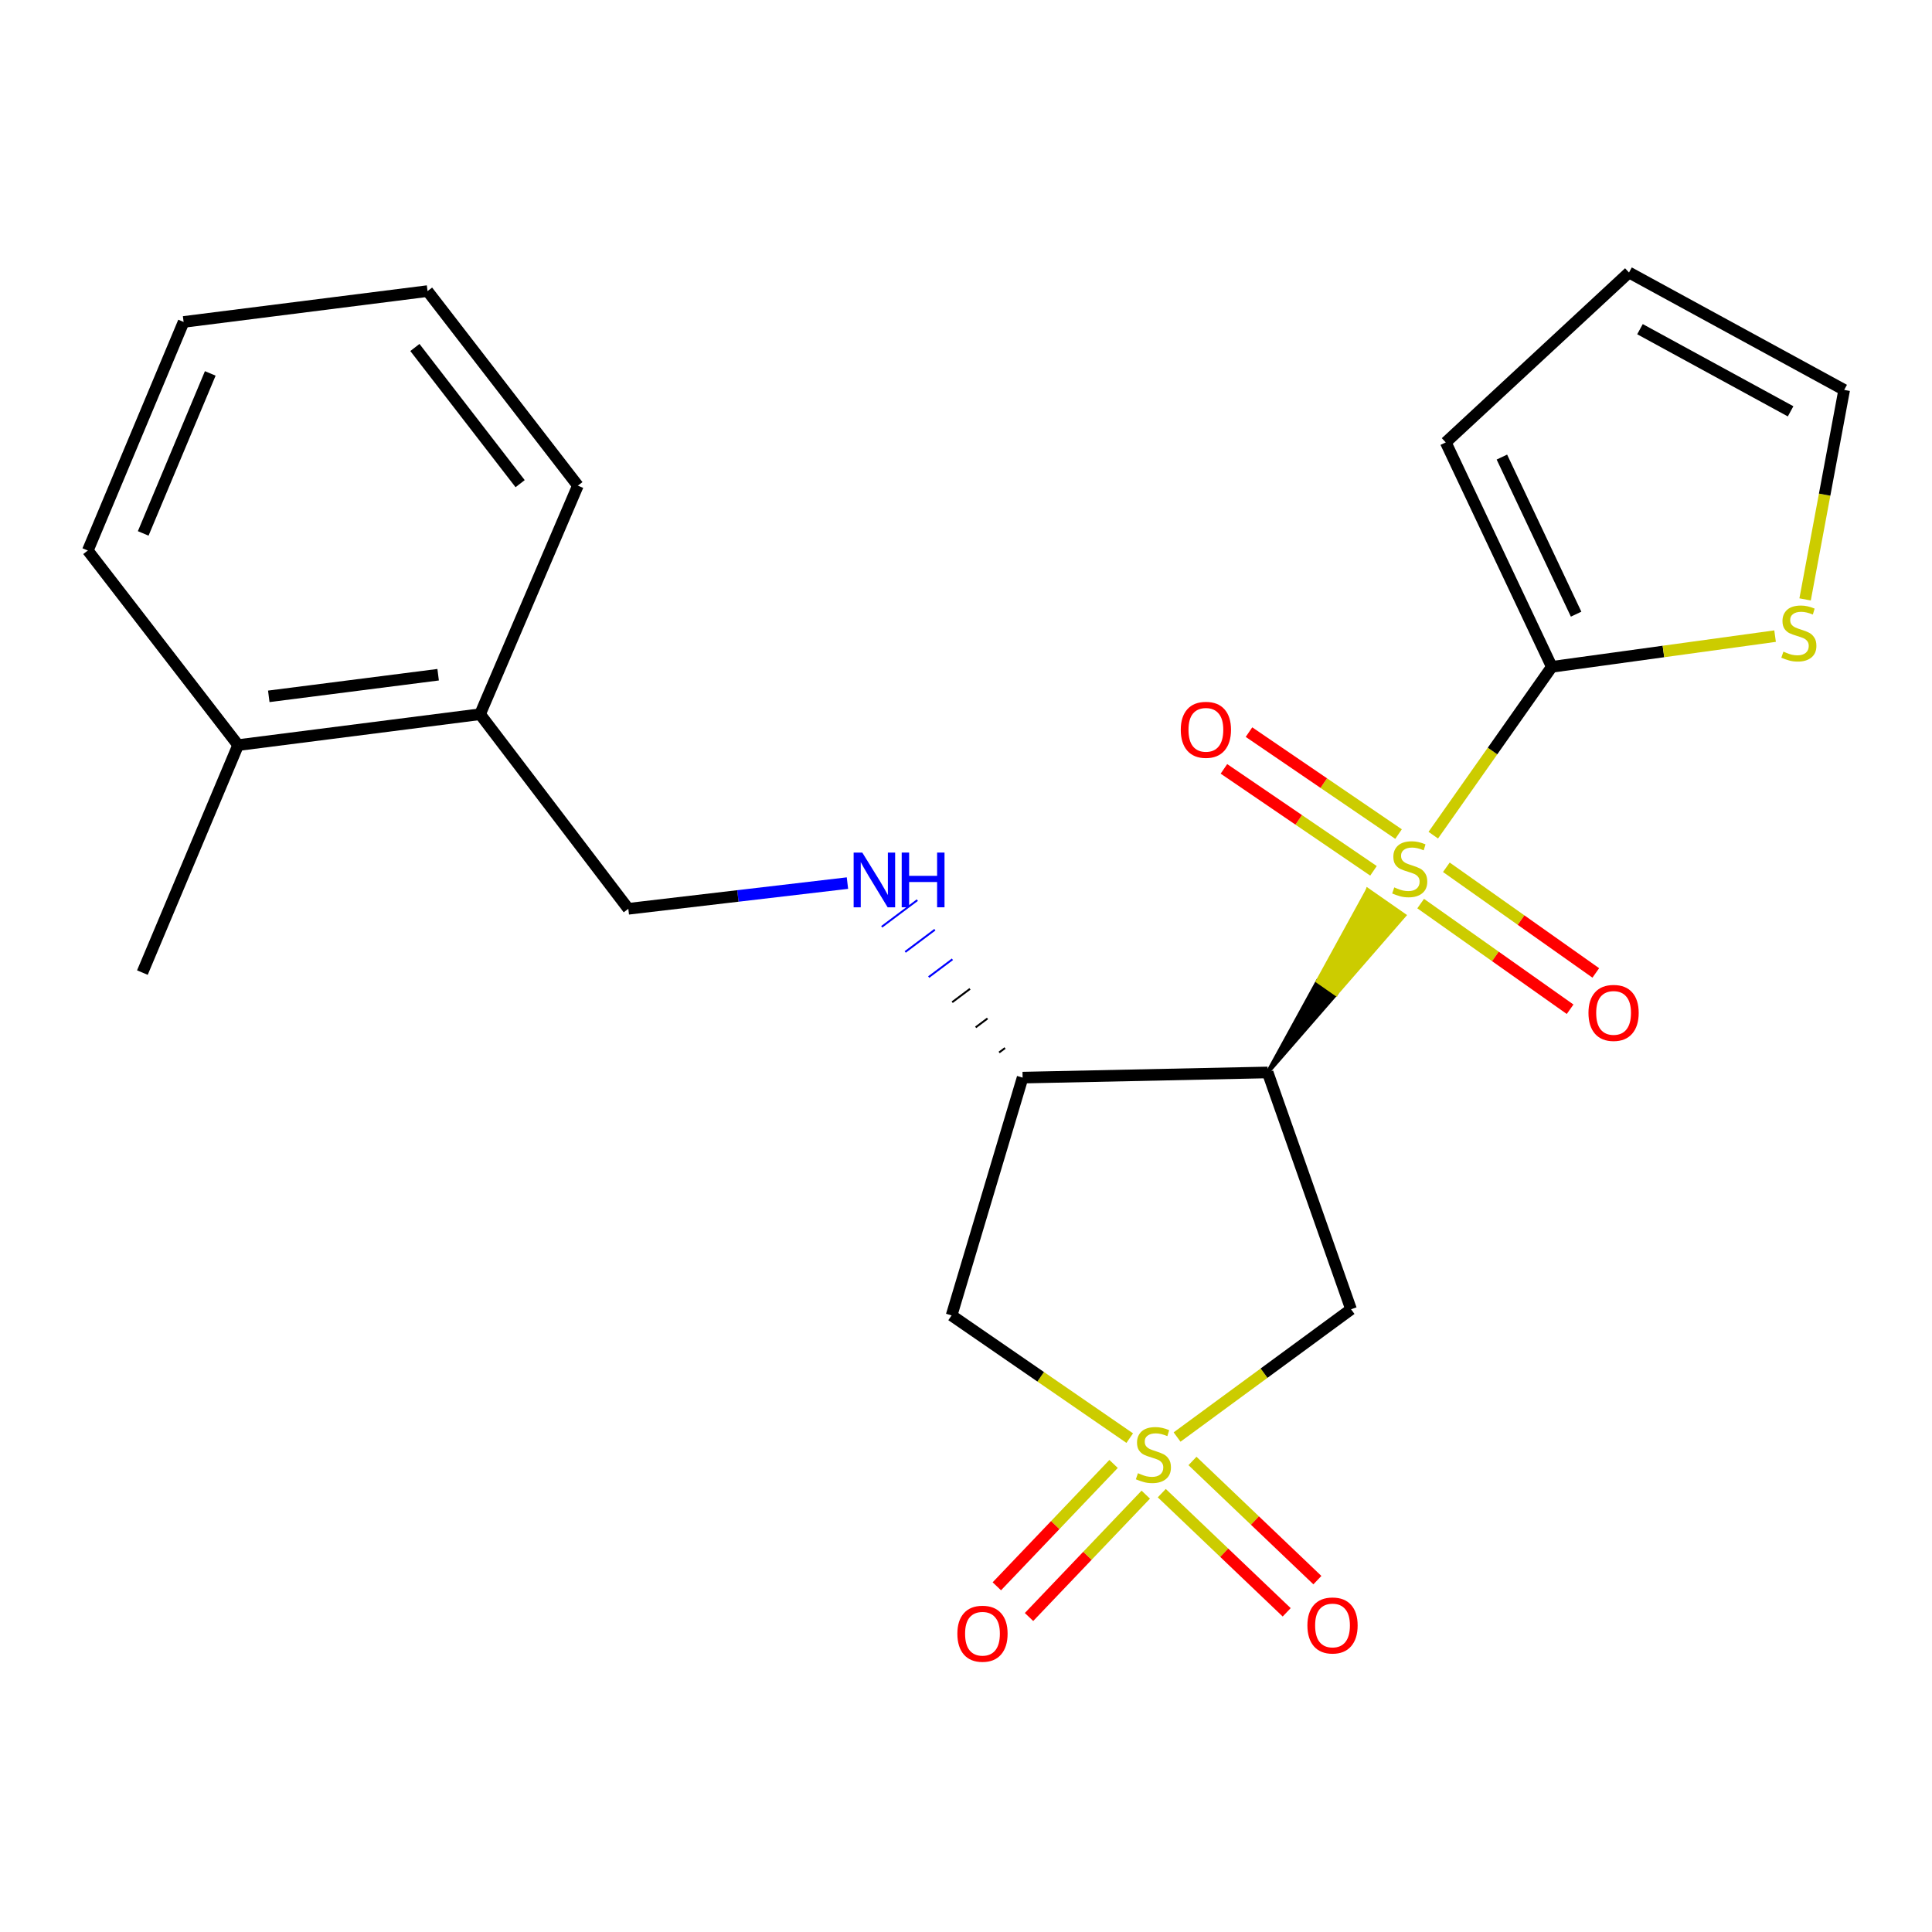 <?xml version='1.0' encoding='iso-8859-1'?>
<svg version='1.1' baseProfile='full'
              xmlns='http://www.w3.org/2000/svg'
                      xmlns:rdkit='http://www.rdkit.org/xml'
                      xmlns:xlink='http://www.w3.org/1999/xlink'
                  xml:space='preserve'
width='1000px' height='1000px' viewBox='0 0 1000 1000'>
<!-- END OF HEADER -->
<rect style='opacity:1.0;fill:#FFFFFF;stroke:none' width='1000' height='1000' x='0' y='0'> </rect>
<path class='bond-1' d='M 656.146,555.099 L 691.483,514.46 L 682.038,507.877 Z' style='fill:#000000;fill-rule:evenodd;fill-opacity:1;stroke:#000000;stroke-width:2px;stroke-linecap:butt;stroke-linejoin:miter;stroke-opacity:1;' />
<path class='bond-1' d='M 691.483,514.46 L 707.931,460.655 L 726.821,473.82 Z' style='fill:#CCCC00;fill-rule:evenodd;fill-opacity:1;stroke:#CCCC00;stroke-width:2px;stroke-linecap:butt;stroke-linejoin:miter;stroke-opacity:1;' />
<path class='bond-1' d='M 691.483,514.46 L 682.038,507.877 L 707.931,460.655 Z' style='fill:#CCCC00;fill-rule:evenodd;fill-opacity:1;stroke:#CCCC00;stroke-width:2px;stroke-linecap:butt;stroke-linejoin:miter;stroke-opacity:1;' />
<path class='bond-2' d='M 741.862,432.282 L 772.535,388.717' style='fill:none;fill-rule:evenodd;stroke:#CCCC00;stroke-width:6px;stroke-linecap:butt;stroke-linejoin:miter;stroke-opacity:1' />
<path class='bond-2' d='M 772.535,388.717 L 803.209,345.153' style='fill:none;fill-rule:evenodd;stroke:#000000;stroke-width:6px;stroke-linecap:butt;stroke-linejoin:miter;stroke-opacity:1' />
<path class='bond-8' d='M 735.336,467.699 L 774.012,495.043' style='fill:none;fill-rule:evenodd;stroke:#CCCC00;stroke-width:6px;stroke-linecap:butt;stroke-linejoin:miter;stroke-opacity:1' />
<path class='bond-8' d='M 774.012,495.043 L 812.688,522.387' style='fill:none;fill-rule:evenodd;stroke:#FF0000;stroke-width:6px;stroke-linecap:butt;stroke-linejoin:miter;stroke-opacity:1' />
<path class='bond-8' d='M 748.628,448.898 L 787.304,476.242' style='fill:none;fill-rule:evenodd;stroke:#CCCC00;stroke-width:6px;stroke-linecap:butt;stroke-linejoin:miter;stroke-opacity:1' />
<path class='bond-8' d='M 787.304,476.242 L 825.98,503.586' style='fill:none;fill-rule:evenodd;stroke:#FF0000;stroke-width:6px;stroke-linecap:butt;stroke-linejoin:miter;stroke-opacity:1' />
<path class='bond-9' d='M 723.884,431.717 L 685.178,405.329' style='fill:none;fill-rule:evenodd;stroke:#CCCC00;stroke-width:6px;stroke-linecap:butt;stroke-linejoin:miter;stroke-opacity:1' />
<path class='bond-9' d='M 685.178,405.329 L 646.473,378.942' style='fill:none;fill-rule:evenodd;stroke:#FF0000;stroke-width:6px;stroke-linecap:butt;stroke-linejoin:miter;stroke-opacity:1' />
<path class='bond-9' d='M 710.914,450.741 L 672.209,424.354' style='fill:none;fill-rule:evenodd;stroke:#CCCC00;stroke-width:6px;stroke-linecap:butt;stroke-linejoin:miter;stroke-opacity:1' />
<path class='bond-9' d='M 672.209,424.354 L 633.503,397.967' style='fill:none;fill-rule:evenodd;stroke:#FF0000;stroke-width:6px;stroke-linecap:butt;stroke-linejoin:miter;stroke-opacity:1' />
<path class='bond-0' d='M 609.251,743.807 L 654.278,710.744' style='fill:none;fill-rule:evenodd;stroke:#CCCC00;stroke-width:6px;stroke-linecap:butt;stroke-linejoin:miter;stroke-opacity:1' />
<path class='bond-0' d='M 654.278,710.744 L 699.304,677.68' style='fill:none;fill-rule:evenodd;stroke:#000000;stroke-width:6px;stroke-linecap:butt;stroke-linejoin:miter;stroke-opacity:1' />
<path class='bond-10' d='M 576.384,757.733 L 546.173,789.399' style='fill:none;fill-rule:evenodd;stroke:#CCCC00;stroke-width:6px;stroke-linecap:butt;stroke-linejoin:miter;stroke-opacity:1' />
<path class='bond-10' d='M 546.173,789.399 L 515.961,821.065' style='fill:none;fill-rule:evenodd;stroke:#FF0000;stroke-width:6px;stroke-linecap:butt;stroke-linejoin:miter;stroke-opacity:1' />
<path class='bond-10' d='M 593.043,773.627 L 562.832,805.293' style='fill:none;fill-rule:evenodd;stroke:#CCCC00;stroke-width:6px;stroke-linecap:butt;stroke-linejoin:miter;stroke-opacity:1' />
<path class='bond-10' d='M 562.832,805.293 L 532.62,836.959' style='fill:none;fill-rule:evenodd;stroke:#FF0000;stroke-width:6px;stroke-linecap:butt;stroke-linejoin:miter;stroke-opacity:1' />
<path class='bond-11' d='M 601.334,772.853 L 633.66,803.693' style='fill:none;fill-rule:evenodd;stroke:#CCCC00;stroke-width:6px;stroke-linecap:butt;stroke-linejoin:miter;stroke-opacity:1' />
<path class='bond-11' d='M 633.66,803.693 L 665.985,834.533' style='fill:none;fill-rule:evenodd;stroke:#FF0000;stroke-width:6px;stroke-linecap:butt;stroke-linejoin:miter;stroke-opacity:1' />
<path class='bond-11' d='M 617.228,756.194 L 649.553,787.034' style='fill:none;fill-rule:evenodd;stroke:#CCCC00;stroke-width:6px;stroke-linecap:butt;stroke-linejoin:miter;stroke-opacity:1' />
<path class='bond-11' d='M 649.553,787.034 L 681.878,817.874' style='fill:none;fill-rule:evenodd;stroke:#FF0000;stroke-width:6px;stroke-linecap:butt;stroke-linejoin:miter;stroke-opacity:1' />
<path class='bond-24' d='M 584.747,744.367 L 538.645,712.616' style='fill:none;fill-rule:evenodd;stroke:#CCCC00;stroke-width:6px;stroke-linecap:butt;stroke-linejoin:miter;stroke-opacity:1' />
<path class='bond-24' d='M 538.645,712.616 L 492.543,680.865' style='fill:none;fill-rule:evenodd;stroke:#000000;stroke-width:6px;stroke-linecap:butt;stroke-linejoin:miter;stroke-opacity:1' />
<path class='bond-3' d='M 656.146,555.099 L 699.304,677.68' style='fill:none;fill-rule:evenodd;stroke:#000000;stroke-width:6px;stroke-linecap:butt;stroke-linejoin:miter;stroke-opacity:1' />
<path class='bond-4' d='M 656.146,555.099 L 529.305,557.773' style='fill:none;fill-rule:evenodd;stroke:#000000;stroke-width:6px;stroke-linecap:butt;stroke-linejoin:miter;stroke-opacity:1' />
<path class='bond-6' d='M 803.209,345.153 L 860.994,337.205' style='fill:none;fill-rule:evenodd;stroke:#000000;stroke-width:6px;stroke-linecap:butt;stroke-linejoin:miter;stroke-opacity:1' />
<path class='bond-6' d='M 860.994,337.205 L 918.779,329.257' style='fill:none;fill-rule:evenodd;stroke:#CCCC00;stroke-width:6px;stroke-linecap:butt;stroke-linejoin:miter;stroke-opacity:1' />
<path class='bond-12' d='M 803.209,345.153 L 748.321,228.993' style='fill:none;fill-rule:evenodd;stroke:#000000;stroke-width:6px;stroke-linecap:butt;stroke-linejoin:miter;stroke-opacity:1' />
<path class='bond-12' d='M 815.794,317.892 L 777.372,236.58' style='fill:none;fill-rule:evenodd;stroke:#000000;stroke-width:6px;stroke-linecap:butt;stroke-linejoin:miter;stroke-opacity:1' />
<path class='bond-5' d='M 529.305,557.773 L 492.543,680.865' style='fill:none;fill-rule:evenodd;stroke:#000000;stroke-width:6px;stroke-linecap:butt;stroke-linejoin:miter;stroke-opacity:1' />
<path class='bond-7' d='M 520.222,542.461 L 517.152,544.764' style='fill:none;fill-rule:evenodd;stroke:#000000;stroke-width:1.0px;stroke-linecap:butt;stroke-linejoin:miter;stroke-opacity:1' />
<path class='bond-7' d='M 511.139,527.15 L 504.999,531.754' style='fill:none;fill-rule:evenodd;stroke:#000000;stroke-width:1.0px;stroke-linecap:butt;stroke-linejoin:miter;stroke-opacity:1' />
<path class='bond-7' d='M 502.057,511.839 L 492.846,518.745' style='fill:none;fill-rule:evenodd;stroke:#000000;stroke-width:1.0px;stroke-linecap:butt;stroke-linejoin:miter;stroke-opacity:1' />
<path class='bond-7' d='M 492.974,496.527 L 480.693,505.736' style='fill:none;fill-rule:evenodd;stroke:#0000FF;stroke-width:1.0px;stroke-linecap:butt;stroke-linejoin:miter;stroke-opacity:1' />
<path class='bond-7' d='M 483.891,481.216 L 468.54,492.727' style='fill:none;fill-rule:evenodd;stroke:#0000FF;stroke-width:1.0px;stroke-linecap:butt;stroke-linejoin:miter;stroke-opacity:1' />
<path class='bond-7' d='M 474.808,465.904 L 456.387,479.717' style='fill:none;fill-rule:evenodd;stroke:#0000FF;stroke-width:1.0px;stroke-linecap:butt;stroke-linejoin:miter;stroke-opacity:1' />
<path class='bond-13' d='M 934.317,310.246 L 944.431,256.029' style='fill:none;fill-rule:evenodd;stroke:#CCCC00;stroke-width:6px;stroke-linecap:butt;stroke-linejoin:miter;stroke-opacity:1' />
<path class='bond-13' d='M 944.431,256.029 L 954.545,201.811' style='fill:none;fill-rule:evenodd;stroke:#000000;stroke-width:6px;stroke-linecap:butt;stroke-linejoin:miter;stroke-opacity:1' />
<path class='bond-14' d='M 438.636,457.09 L 381.927,463.742' style='fill:none;fill-rule:evenodd;stroke:#0000FF;stroke-width:6px;stroke-linecap:butt;stroke-linejoin:miter;stroke-opacity:1' />
<path class='bond-14' d='M 381.927,463.742 L 325.217,470.394' style='fill:none;fill-rule:evenodd;stroke:#000000;stroke-width:6px;stroke-linecap:butt;stroke-linejoin:miter;stroke-opacity:1' />
<path class='bond-15' d='M 748.321,228.993 L 843.17,141.052' style='fill:none;fill-rule:evenodd;stroke:#000000;stroke-width:6px;stroke-linecap:butt;stroke-linejoin:miter;stroke-opacity:1' />
<path class='bond-23' d='M 954.545,201.811 L 843.17,141.052' style='fill:none;fill-rule:evenodd;stroke:#000000;stroke-width:6px;stroke-linecap:butt;stroke-linejoin:miter;stroke-opacity:1' />
<path class='bond-23' d='M 926.812,212.91 L 848.85,170.378' style='fill:none;fill-rule:evenodd;stroke:#000000;stroke-width:6px;stroke-linecap:butt;stroke-linejoin:miter;stroke-opacity:1' />
<path class='bond-16' d='M 325.217,470.394 L 248.481,369.674' style='fill:none;fill-rule:evenodd;stroke:#000000;stroke-width:6px;stroke-linecap:butt;stroke-linejoin:miter;stroke-opacity:1' />
<path class='bond-17' d='M 248.481,369.674 L 123.252,385.663' style='fill:none;fill-rule:evenodd;stroke:#000000;stroke-width:6px;stroke-linecap:butt;stroke-linejoin:miter;stroke-opacity:1' />
<path class='bond-17' d='M 226.781,349.233 L 139.121,360.426' style='fill:none;fill-rule:evenodd;stroke:#000000;stroke-width:6px;stroke-linecap:butt;stroke-linejoin:miter;stroke-opacity:1' />
<path class='bond-18' d='M 248.481,369.674 L 299.11,251.366' style='fill:none;fill-rule:evenodd;stroke:#000000;stroke-width:6px;stroke-linecap:butt;stroke-linejoin:miter;stroke-opacity:1' />
<path class='bond-19' d='M 123.252,385.663 L 73.698,503.409' style='fill:none;fill-rule:evenodd;stroke:#000000;stroke-width:6px;stroke-linecap:butt;stroke-linejoin:miter;stroke-opacity:1' />
<path class='bond-20' d='M 123.252,385.663 L 45.455,284.943' style='fill:none;fill-rule:evenodd;stroke:#000000;stroke-width:6px;stroke-linecap:butt;stroke-linejoin:miter;stroke-opacity:1' />
<path class='bond-22' d='M 299.11,251.366 L 221.299,150.671' style='fill:none;fill-rule:evenodd;stroke:#000000;stroke-width:6px;stroke-linecap:butt;stroke-linejoin:miter;stroke-opacity:1' />
<path class='bond-22' d='M 269.219,250.34 L 214.752,179.854' style='fill:none;fill-rule:evenodd;stroke:#000000;stroke-width:6px;stroke-linecap:butt;stroke-linejoin:miter;stroke-opacity:1' />
<path class='bond-25' d='M 45.455,284.943 L 95.034,166.635' style='fill:none;fill-rule:evenodd;stroke:#000000;stroke-width:6px;stroke-linecap:butt;stroke-linejoin:miter;stroke-opacity:1' />
<path class='bond-25' d='M 74.127,276.096 L 108.833,193.28' style='fill:none;fill-rule:evenodd;stroke:#000000;stroke-width:6px;stroke-linecap:butt;stroke-linejoin:miter;stroke-opacity:1' />
<path class='bond-21' d='M 95.034,166.635 L 221.299,150.671' style='fill:none;fill-rule:evenodd;stroke:#000000;stroke-width:6px;stroke-linecap:butt;stroke-linejoin:miter;stroke-opacity:1' />
<path  class='atom-0' d='M 721.671 459.315
Q 721.991 459.435, 723.311 459.995
Q 724.631 460.555, 726.071 460.915
Q 727.551 461.235, 728.991 461.235
Q 731.671 461.235, 733.231 459.955
Q 734.791 458.635, 734.791 456.355
Q 734.791 454.795, 733.991 453.835
Q 733.231 452.875, 732.031 452.355
Q 730.831 451.835, 728.831 451.235
Q 726.311 450.475, 724.791 449.755
Q 723.311 449.035, 722.231 447.515
Q 721.191 445.995, 721.191 443.435
Q 721.191 439.875, 723.591 437.675
Q 726.031 435.475, 730.831 435.475
Q 734.111 435.475, 737.831 437.035
L 736.911 440.115
Q 733.511 438.715, 730.951 438.715
Q 728.191 438.715, 726.671 439.875
Q 725.151 440.995, 725.191 442.955
Q 725.191 444.475, 725.951 445.395
Q 726.751 446.315, 727.871 446.835
Q 729.031 447.355, 730.951 447.955
Q 733.511 448.755, 735.031 449.555
Q 736.551 450.355, 737.631 451.995
Q 738.751 453.595, 738.751 456.355
Q 738.751 460.275, 736.111 462.395
Q 733.511 464.475, 729.151 464.475
Q 726.631 464.475, 724.711 463.915
Q 722.831 463.395, 720.591 462.475
L 721.671 459.315
' fill='#CCCC00'/>
<path  class='atom-1' d='M 588.998 762.525
Q 589.318 762.645, 590.638 763.205
Q 591.958 763.765, 593.398 764.125
Q 594.878 764.445, 596.318 764.445
Q 598.998 764.445, 600.558 763.165
Q 602.118 761.845, 602.118 759.565
Q 602.118 758.005, 601.318 757.045
Q 600.558 756.085, 599.358 755.565
Q 598.158 755.045, 596.158 754.445
Q 593.638 753.685, 592.118 752.965
Q 590.638 752.245, 589.558 750.725
Q 588.518 749.205, 588.518 746.645
Q 588.518 743.085, 590.918 740.885
Q 593.358 738.685, 598.158 738.685
Q 601.438 738.685, 605.158 740.245
L 604.238 743.325
Q 600.838 741.925, 598.278 741.925
Q 595.518 741.925, 593.998 743.085
Q 592.478 744.205, 592.518 746.165
Q 592.518 747.685, 593.278 748.605
Q 594.078 749.525, 595.198 750.045
Q 596.358 750.565, 598.278 751.165
Q 600.838 751.965, 602.358 752.765
Q 603.878 753.565, 604.958 755.205
Q 606.078 756.805, 606.078 759.565
Q 606.078 763.485, 603.438 765.605
Q 600.838 767.685, 596.478 767.685
Q 593.958 767.685, 592.038 767.125
Q 590.158 766.605, 587.918 765.685
L 588.998 762.525
' fill='#CCCC00'/>
<path  class='atom-7' d='M 923.086 337.284
Q 923.406 337.404, 924.726 337.964
Q 926.046 338.524, 927.486 338.884
Q 928.966 339.204, 930.406 339.204
Q 933.086 339.204, 934.646 337.924
Q 936.206 336.604, 936.206 334.324
Q 936.206 332.764, 935.406 331.804
Q 934.646 330.844, 933.446 330.324
Q 932.246 329.804, 930.246 329.204
Q 927.726 328.444, 926.206 327.724
Q 924.726 327.004, 923.646 325.484
Q 922.606 323.964, 922.606 321.404
Q 922.606 317.844, 925.006 315.644
Q 927.446 313.444, 932.246 313.444
Q 935.526 313.444, 939.246 315.004
L 938.326 318.084
Q 934.926 316.684, 932.366 316.684
Q 929.606 316.684, 928.086 317.844
Q 926.566 318.964, 926.606 320.924
Q 926.606 322.444, 927.366 323.364
Q 928.166 324.284, 929.286 324.804
Q 930.446 325.324, 932.366 325.924
Q 934.926 326.724, 936.446 327.524
Q 937.966 328.324, 939.046 329.964
Q 940.166 331.564, 940.166 334.324
Q 940.166 338.244, 937.526 340.364
Q 934.926 342.444, 930.566 342.444
Q 928.046 342.444, 926.126 341.884
Q 924.246 341.364, 922.006 340.444
L 923.086 337.284
' fill='#CCCC00'/>
<path  class='atom-8' d='M 446.322 441.294
L 455.602 456.294
Q 456.522 457.774, 458.002 460.454
Q 459.482 463.134, 459.562 463.294
L 459.562 441.294
L 463.322 441.294
L 463.322 469.614
L 459.442 469.614
L 449.482 453.214
Q 448.322 451.294, 447.082 449.094
Q 445.882 446.894, 445.522 446.214
L 445.522 469.614
L 441.842 469.614
L 441.842 441.294
L 446.322 441.294
' fill='#0000FF'/>
<path  class='atom-8' d='M 466.722 441.294
L 470.562 441.294
L 470.562 453.334
L 485.042 453.334
L 485.042 441.294
L 488.882 441.294
L 488.882 469.614
L 485.042 469.614
L 485.042 456.534
L 470.562 456.534
L 470.562 469.614
L 466.722 469.614
L 466.722 441.294
' fill='#0000FF'/>
<path  class='atom-9' d='M 822.188 524.275
Q 822.188 517.475, 825.548 513.675
Q 828.908 509.875, 835.188 509.875
Q 841.468 509.875, 844.828 513.675
Q 848.188 517.475, 848.188 524.275
Q 848.188 531.155, 844.788 535.075
Q 841.388 538.955, 835.188 538.955
Q 828.948 538.955, 825.548 535.075
Q 822.188 531.195, 822.188 524.275
M 835.188 535.755
Q 839.508 535.755, 841.828 532.875
Q 844.188 529.955, 844.188 524.275
Q 844.188 518.715, 841.828 515.915
Q 839.508 513.075, 835.188 513.075
Q 830.868 513.075, 828.508 515.875
Q 826.188 518.675, 826.188 524.275
Q 826.188 529.995, 828.508 532.875
Q 830.868 535.755, 835.188 535.755
' fill='#FF0000'/>
<path  class='atom-10' d='M 611.167 377.749
Q 611.167 370.949, 614.527 367.149
Q 617.887 363.349, 624.167 363.349
Q 630.447 363.349, 633.807 367.149
Q 637.167 370.949, 637.167 377.749
Q 637.167 384.629, 633.767 388.549
Q 630.367 392.429, 624.167 392.429
Q 617.927 392.429, 614.527 388.549
Q 611.167 384.669, 611.167 377.749
M 624.167 389.229
Q 628.487 389.229, 630.807 386.349
Q 633.167 383.429, 633.167 377.749
Q 633.167 372.189, 630.807 369.389
Q 628.487 366.549, 624.167 366.549
Q 619.847 366.549, 617.487 369.349
Q 615.167 372.149, 615.167 377.749
Q 615.167 383.469, 617.487 386.349
Q 619.847 389.229, 624.167 389.229
' fill='#FF0000'/>
<path  class='atom-11' d='M 495.532 845.61
Q 495.532 838.81, 498.892 835.01
Q 502.252 831.21, 508.532 831.21
Q 514.812 831.21, 518.172 835.01
Q 521.532 838.81, 521.532 845.61
Q 521.532 852.49, 518.132 856.41
Q 514.732 860.29, 508.532 860.29
Q 502.292 860.29, 498.892 856.41
Q 495.532 852.53, 495.532 845.61
M 508.532 857.09
Q 512.852 857.09, 515.172 854.21
Q 517.532 851.29, 517.532 845.61
Q 517.532 840.05, 515.172 837.25
Q 512.852 834.41, 508.532 834.41
Q 504.212 834.41, 501.852 837.21
Q 499.532 840.01, 499.532 845.61
Q 499.532 851.33, 501.852 854.21
Q 504.212 857.09, 508.532 857.09
' fill='#FF0000'/>
<path  class='atom-12' d='M 676.711 841.338
Q 676.711 834.538, 680.071 830.738
Q 683.431 826.938, 689.711 826.938
Q 695.991 826.938, 699.351 830.738
Q 702.711 834.538, 702.711 841.338
Q 702.711 848.218, 699.311 852.138
Q 695.911 856.018, 689.711 856.018
Q 683.471 856.018, 680.071 852.138
Q 676.711 848.258, 676.711 841.338
M 689.711 852.818
Q 694.031 852.818, 696.351 849.938
Q 698.711 847.018, 698.711 841.338
Q 698.711 835.778, 696.351 832.978
Q 694.031 830.138, 689.711 830.138
Q 685.391 830.138, 683.031 832.938
Q 680.711 835.738, 680.711 841.338
Q 680.711 847.058, 683.031 849.938
Q 685.391 852.818, 689.711 852.818
' fill='#FF0000'/>
</svg>
